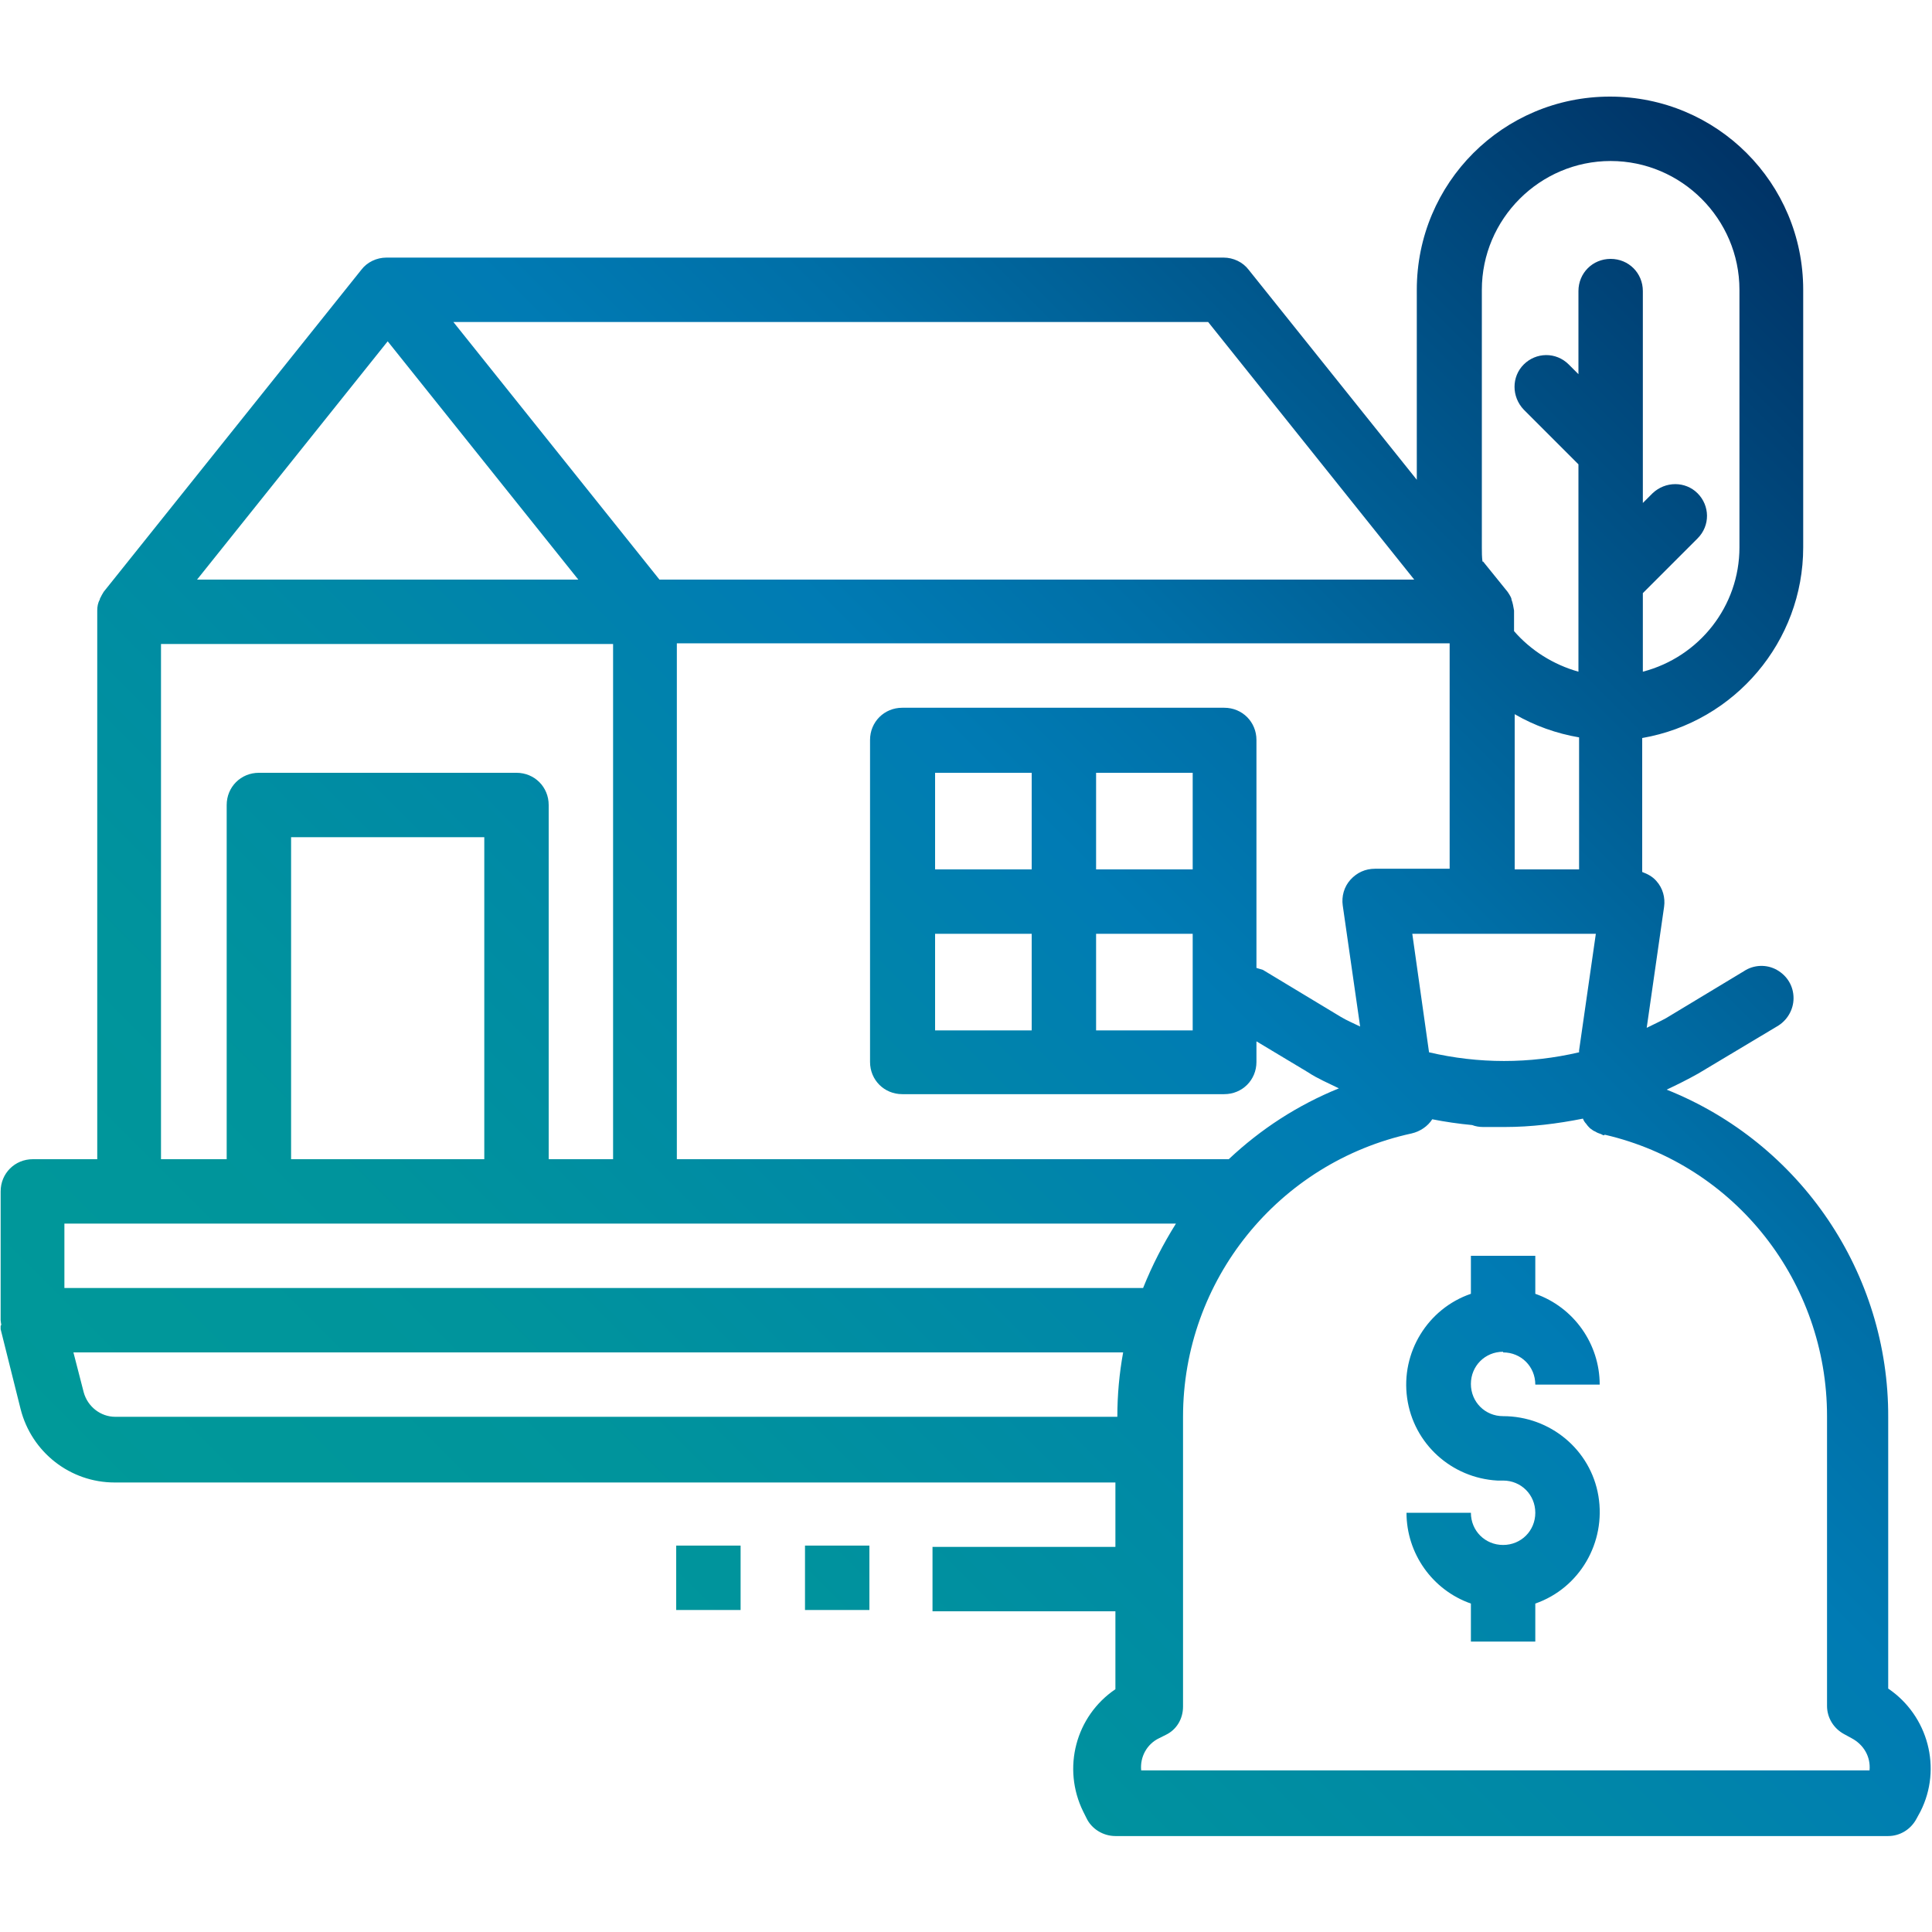 <svg xmlns="http://www.w3.org/2000/svg" xmlns:xlink="http://www.w3.org/1999/xlink" id="Capa_1" viewBox="0 0 30 30"><defs><style>.cls-1{fill:url(#Degradado_sin_nombre_61);stroke-width:0px;}</style><linearGradient id="Degradado_sin_nombre_61" x1="6.04" y1="4.12" x2="29.33" y2="27.41" gradientTransform="translate(0 32) scale(1 -1)" gradientUnits="userSpaceOnUse"><stop offset="0" stop-color="#099"></stop><stop offset=".19" stop-color="#00949c"></stop><stop offset=".39" stop-color="#0088a7"></stop><stop offset=".54" stop-color="#007bb4"></stop><stop offset=".65" stop-color="#006fa7"></stop><stop offset=".84" stop-color="#004f84"></stop><stop offset="1" stop-color="#036"></stop></linearGradient></defs><path class="cls-1" d="m13.5,24v1h-1v-1h1Zm-2,0h-1v1h1v-1Zm11.84-3c.28,0,.5.22.5.5h1c0-.63-.4-1.2-1-1.41v-.59h-1v.59c-.67.23-1.09.91-.99,1.62s.69,1.24,1.4,1.28h0s.01,0,.01,0h0s.05,0,.08,0c.28,0,.5.22.5.5s-.22.5-.5.5-.5-.22-.5-.5h-1c0,.63.4,1.2,1,1.41v.59h1v-.59c.69-.24,1.1-.95.98-1.67-.12-.72-.75-1.24-1.48-1.24-.28,0-.5-.22-.5-.5s.22-.5.5-.5ZM.02,20.57s-.01-.05-.01-.07v-2c0-.28.22-.5.5-.5h1v-8.5s0-.01,0-.02c0-.06.01-.12.04-.17,0,0,0,0,0-.01.02-.04.04-.08.06-.11l4-5c.09-.12.24-.19.39-.19h13c.15,0,.3.07.39.19l2.61,3.26v-2.95c0-1.66,1.34-3,3-3s3,1.34,3,3v4c0,1.46-1.06,2.71-2.5,2.96v2.08c.08.03.16.07.22.14.1.11.14.26.12.4l-.27,1.88c.1-.05.21-.1.3-.15l1.21-.73c.15-.1.35-.11.51-.02.16.09.26.25.26.44,0,.18-.1.35-.26.44l-1.22.73c-.16.09-.32.17-.49.25,2.08.83,3.45,2.85,3.44,5.09v4.21c.62.42.84,1.24.5,1.91l-.06.11c-.09.17-.26.27-.44.27h-12c-.19,0-.37-.11-.45-.28l-.05-.1c-.33-.67-.12-1.48.5-1.9v-1.21h-2.84v-1h2.84v-1H1.78c-.69,0-1.29-.47-1.46-1.14l-.31-1.24s0-.03,0-.05Zm17.33,1.43c0-.34.03-.67.09-1H1.14l.16.62c.06.22.26.38.49.38h15.56Zm7.55-4.37s-.02-.01-.04-.02c-.03-.01-.06-.02-.09-.04-.03-.01-.05-.03-.08-.05-.02-.02-.04-.04-.06-.07-.02-.02-.04-.05-.05-.08h0c-.4.08-.81.13-1.21.13h-.34c-.06,0-.12-.01-.17-.03-.21-.02-.42-.05-.62-.09-.07.11-.19.19-.32.22-2.07.45-3.55,2.28-3.55,4.4v4.5c0,.19-.1.36-.27.44l-.1.05c-.19.09-.3.29-.28.5h11.31c.02-.21-.09-.4-.28-.5l-.11-.06c-.17-.09-.27-.26-.27-.44v-4.5c0-2.08-1.42-3.9-3.45-4.37Zm-14.39.37h8.57c.5-.47,1.07-.84,1.71-1.1-.16-.08-.33-.15-.48-.25l-.8-.48v.32c0,.28-.22.5-.5.5h-5c-.28,0-.5-.22-.5-.5v-5c0-.28.22-.5.5-.5h5c.28,0,.5.22.5.5v3.54s.07.02.1.03l1.21.73c.1.06.2.1.3.15l-.27-1.88c-.02-.14.02-.29.12-.4.1-.11.23-.17.38-.17h1.16v-3.5h-12v8Zm14.01-1.66s0-.02,0-.03h0l.26-1.81h-2.85l.26,1.84c.77.18,1.56.18,2.33,0Zm0-2.84v-2.05c-.35-.06-.69-.18-1-.36v2.41h1Zm-8.5,2.5v-1.5h-1.5v1.5h1.5Zm1-4v1.5h1.5v-1.5h-1.5Zm-1,0h-1.5v1.5h1.5v-1.5Zm1,4h1.5v-1.5h-1.5v1.5Zm6.01-7.28l.38.47s.05.07.06.11c0,0,0,0,0,.01.02.05.03.11.04.17,0,0,0,.01,0,.02v.3c.26.3.61.52,1,.63v-3.22l-.85-.85c-.19-.2-.19-.51,0-.7s.5-.2.7,0l.15.15v-1.29c0-.28.22-.5.5-.5s.5.22.5.5v3.29l.15-.15c.2-.19.51-.19.7,0s.2.5,0,.7l-.85.85v1.22c.88-.23,1.5-1.02,1.5-1.93v-4c0-1.1-.9-2-2-2s-2,.9-2,2v4c0,.07,0,.15.01.22Zm-4.25-3.72H7.04l3.2,4h11.72l-3.2-4Zm-15.72,4h5.92l-2.96-3.7-2.96,3.7Zm-.54,9h1v-5.5c0-.28.22-.5.5-.5h4c.28,0,.5.22.5.5v5.5h1v-8H2.5v8Zm5-5h-3v5h3v-5Zm-6.5,7h16.73c.14-.35.31-.68.51-1H1v1Z"></path></svg>